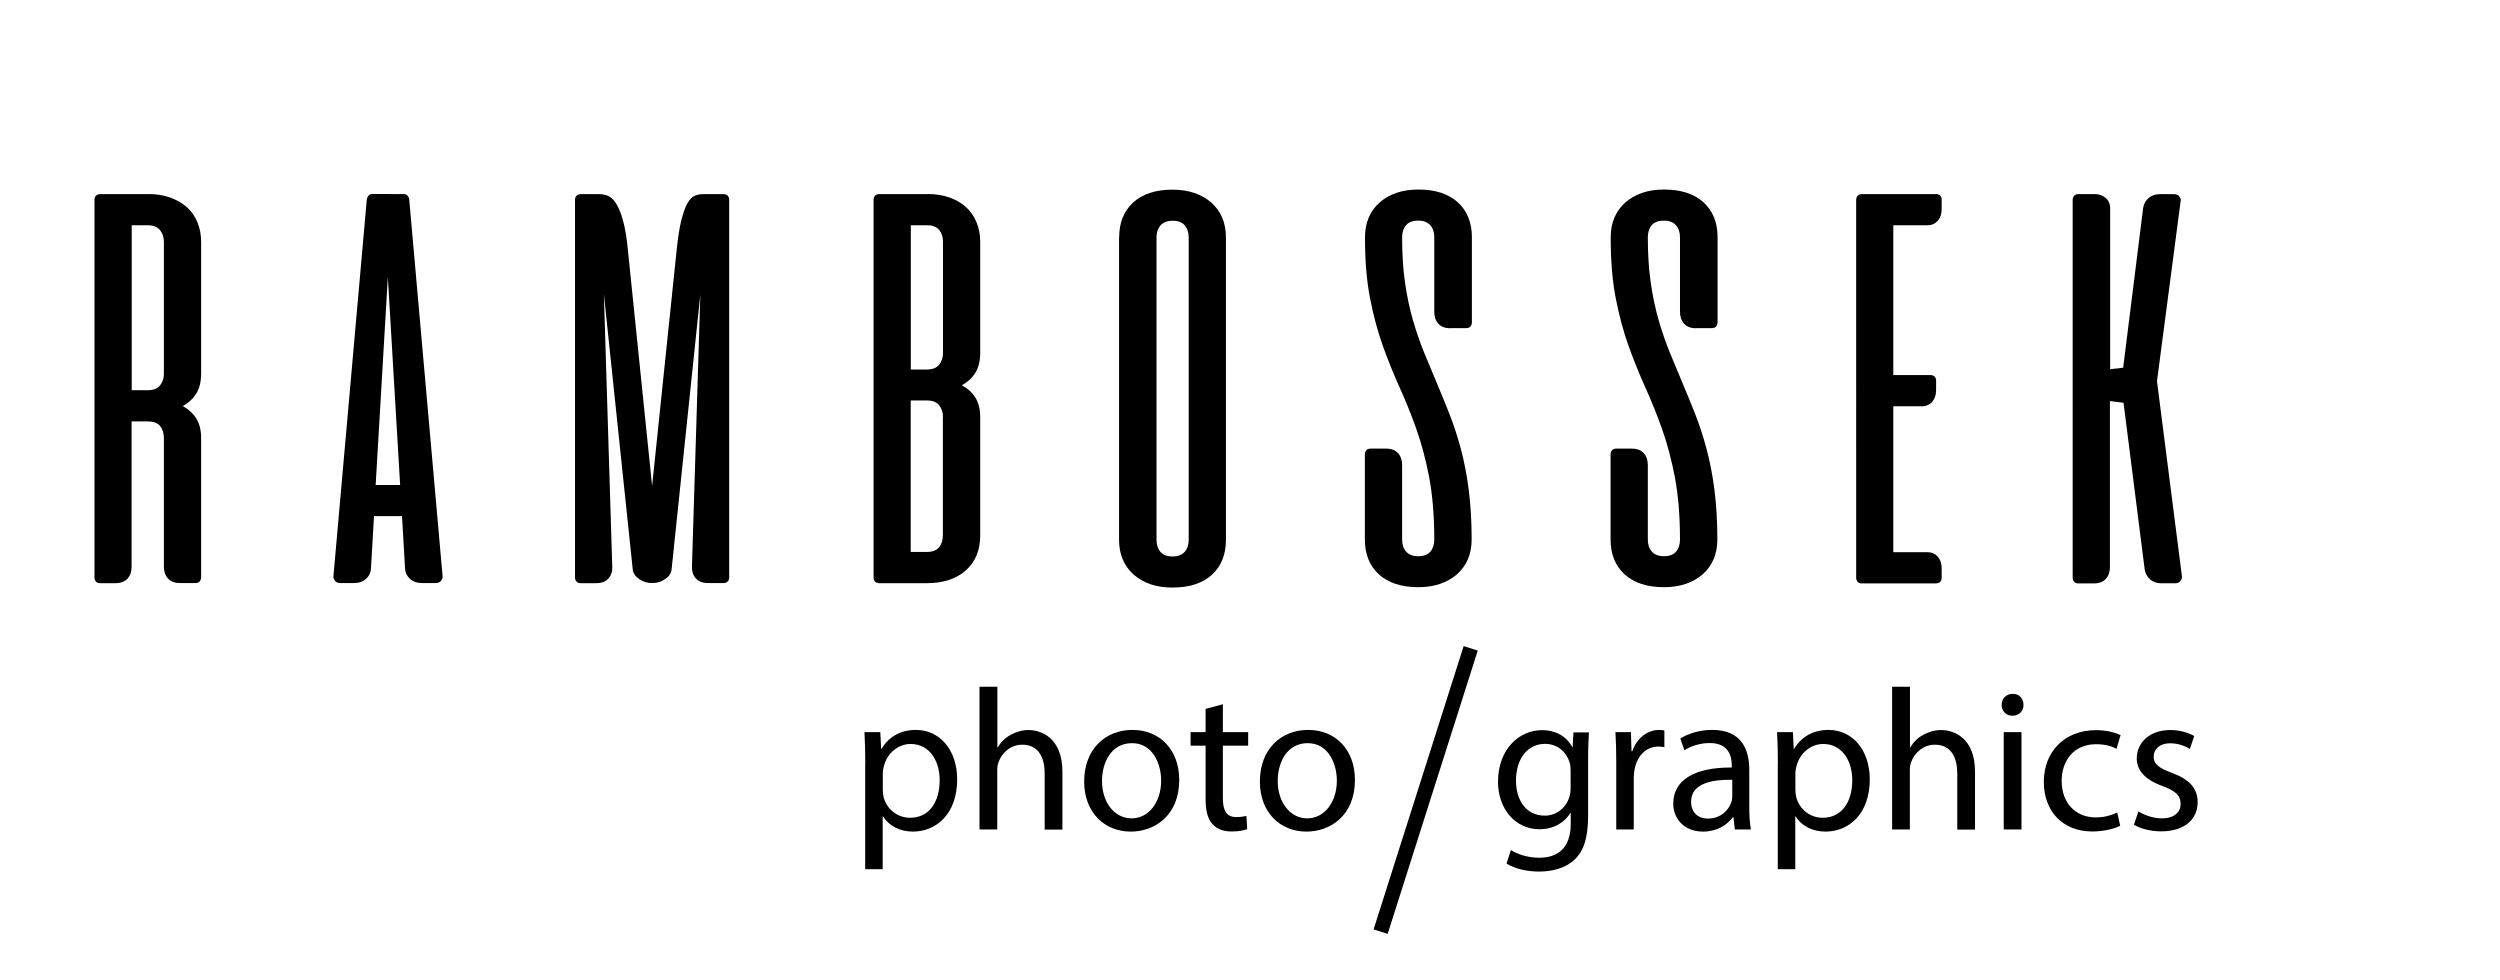 <?xml version="1.0" encoding="utf-8"?>
<!-- Generator: Adobe Illustrator 23.0.3, SVG Export Plug-In . SVG Version: 6.00 Build 0)  -->
<svg version="1.1" id="Ebene_1" xmlns="http://www.w3.org/2000/svg" xmlns:xlink="http://www.w3.org/1999/xlink" x="0px" y="0px"
	 viewBox="0 0 211.43 82.86" style="enable-background:new 0 0 211.43 82.86;" xml:space="preserve">
<g>
	<path d="M12.55,16.41c0.67,0,1.28,0.1,1.83,0.29c0.55,0.2,1.02,0.47,1.41,0.81c0.39,0.34,0.69,0.77,0.9,1.27
		c0.21,0.5,0.32,1.06,0.32,1.67v11.14c0,0.69-0.14,1.25-0.41,1.69c-0.27,0.44-0.65,0.79-1.14,1.06c0.49,0.27,0.87,0.62,1.14,1.05
		c0.27,0.43,0.41,0.98,0.41,1.66v11.77c0,0.14-0.04,0.26-0.12,0.35c-0.08,0.09-0.2,0.14-0.35,0.14h-1.32
		c-0.45,0-0.79-0.13-1.02-0.39c-0.23-0.26-0.34-0.59-0.34-1V37.05c0-0.42-0.11-0.76-0.32-1.02c-0.21-0.26-0.56-0.39-1.05-0.39h-1.36
		v12.29c0,0.41-0.11,0.74-0.34,1c-0.23,0.26-0.57,0.39-1.02,0.39H8.46c-0.16,0-0.27-0.05-0.35-0.14c-0.08-0.09-0.12-0.21-0.12-0.35
		V16.91c0-0.14,0.04-0.26,0.12-0.35c0.08-0.09,0.2-0.14,0.35-0.14H12.55z M11.14,19.05V33h1.36c0.47,0,0.81-0.13,1.03-0.4
		c0.22-0.27,0.33-0.6,0.33-1.01V20.46c0-0.41-0.11-0.74-0.34-1.01c-0.23-0.27-0.57-0.4-1.02-0.4H11.14z"/>
	<path d="M34.14,16.41c0.14,0,0.25,0.05,0.33,0.14c0.08,0.09,0.13,0.2,0.14,0.33l2.82,31.84c0.02,0.14-0.03,0.27-0.13,0.4
		c-0.1,0.13-0.26,0.19-0.48,0.19h-1.15c-0.39,0-0.72-0.11-0.98-0.34c-0.26-0.23-0.4-0.51-0.43-0.83L34,43.65h-2.37l-0.26,4.49
		c-0.03,0.33-0.18,0.61-0.43,0.83c-0.26,0.23-0.58,0.34-0.98,0.34h-1.15c-0.22,0-0.38-0.06-0.48-0.19c-0.1-0.12-0.15-0.26-0.13-0.4
		l2.82-31.84c0.02-0.12,0.06-0.23,0.14-0.33c0.08-0.09,0.19-0.14,0.33-0.14H34.14z M31.77,41.02h2.07L32.8,23.44L31.77,41.02z"/>
	<path d="M57.22,21.21c0.11-1.08,0.24-1.94,0.4-2.57c0.16-0.63,0.33-1.12,0.52-1.45s0.39-0.54,0.61-0.63
		c0.22-0.09,0.44-0.14,0.66-0.14h1.79c0.16,0,0.27,0.05,0.35,0.14c0.08,0.09,0.12,0.21,0.12,0.35v31.91c0,0.14-0.04,0.26-0.12,0.35
		c-0.08,0.09-0.2,0.14-0.35,0.14h-1.32c-0.45,0-0.8-0.13-1.03-0.39c-0.24-0.26-0.34-0.59-0.33-1l0.71-23.03L56.8,48.14
		c-0.03,0.33-0.21,0.61-0.54,0.83c-0.33,0.23-0.69,0.34-1.08,0.34h-0.05c-0.39,0-0.75-0.11-1.08-0.34
		c-0.33-0.23-0.51-0.51-0.54-0.83l-2.44-23.29l0.71,23.08c0.02,0.41-0.09,0.74-0.33,1c-0.23,0.26-0.58,0.39-1.03,0.39h-1.32
		c-0.16,0-0.27-0.05-0.35-0.14c-0.08-0.09-0.12-0.21-0.12-0.35V16.91c0-0.14,0.04-0.26,0.12-0.35c0.08-0.09,0.2-0.14,0.35-0.14h1.6
		c0.22,0,0.45,0.04,0.69,0.13c0.24,0.09,0.47,0.29,0.69,0.62c0.22,0.33,0.42,0.81,0.6,1.45c0.18,0.63,0.33,1.5,0.43,2.6l2.04,19.88
		L57.22,21.21z"/>
	<path d="M78.44,16.41c0.67,0,1.28,0.09,1.83,0.28c0.55,0.19,1.02,0.46,1.41,0.81s0.69,0.78,0.9,1.28c0.21,0.5,0.32,1.06,0.32,1.67
		v9.38c0,0.69-0.14,1.25-0.41,1.69c-0.27,0.44-0.65,0.79-1.14,1.06c0.49,0.27,0.87,0.61,1.14,1.05c0.27,0.43,0.41,0.98,0.41,1.66
		v9.99c0,1.25-0.41,2.24-1.22,2.96c-0.81,0.72-1.91,1.08-3.29,1.08h-4.04c-0.16,0-0.27-0.05-0.35-0.14
		c-0.08-0.09-0.12-0.21-0.12-0.35V16.91c0-0.14,0.04-0.26,0.12-0.35c0.08-0.09,0.2-0.14,0.35-0.14H78.44z M79.75,20.46
		c0-0.42-0.11-0.76-0.33-1.02c-0.22-0.26-0.56-0.39-1.03-0.39h-1.36v12.2h1.36c0.47,0,0.81-0.13,1.03-0.4
		c0.22-0.27,0.33-0.6,0.33-1.01V20.46z M79.75,35.28c0-0.41-0.11-0.74-0.33-1.01c-0.22-0.27-0.56-0.4-1.01-0.4h-1.39v12.81h1.36
		c0.47,0,0.81-0.13,1.03-0.39c0.22-0.26,0.33-0.6,0.33-1.02V35.28z"/>
	<path d="M94.65,20.08c0-1.25,0.4-2.24,1.19-2.96s1.9-1.08,3.33-1.08c0.67,0,1.29,0.09,1.84,0.28c0.56,0.19,1.03,0.46,1.43,0.81
		c0.4,0.35,0.71,0.78,0.92,1.27c0.21,0.49,0.32,1.05,0.32,1.68v25.57c0,1.25-0.4,2.24-1.19,2.96c-0.79,0.72-1.9,1.08-3.33,1.08
		c-0.69,0-1.31-0.09-1.86-0.28c-0.55-0.19-1.02-0.46-1.42-0.81s-0.71-0.78-0.92-1.27s-0.32-1.05-0.32-1.68V20.08z M100.53,20.08
		c0-0.42-0.11-0.76-0.33-1.02c-0.22-0.26-0.56-0.39-1.03-0.39c-0.45,0-0.8,0.13-1.02,0.39c-0.23,0.26-0.34,0.6-0.34,1.02v25.57
		c0,0.42,0.11,0.76,0.33,1.02c0.22,0.26,0.56,0.39,1.03,0.39c0.45,0,0.79-0.13,1.02-0.39c0.23-0.26,0.34-0.6,0.34-1.02V20.08z"/>
	<path d="M122.66,27.76c-0.45,0-0.79-0.13-1.02-0.39c-0.23-0.26-0.34-0.59-0.34-1v-6.3c0-0.42-0.11-0.76-0.34-1.02
		c-0.23-0.26-0.57-0.39-1.02-0.39c-0.47,0-0.81,0.13-1.03,0.39c-0.22,0.26-0.33,0.6-0.33,1.02c0,1.43,0.08,2.71,0.25,3.85
		c0.16,1.14,0.39,2.2,0.67,3.17c0.28,0.97,0.6,1.89,0.95,2.75c0.35,0.86,0.71,1.72,1.07,2.57c0.36,0.85,0.72,1.73,1.07,2.62
		s0.67,1.86,0.95,2.91c0.28,1.05,0.51,2.2,0.67,3.45s0.25,2.66,0.25,4.23c0,0.63-0.11,1.19-0.32,1.68
		c-0.21,0.49-0.52,0.92-0.92,1.27c-0.4,0.35-0.88,0.62-1.43,0.81c-0.56,0.19-1.17,0.28-1.84,0.28c-1.43,0-2.53-0.36-3.33-1.08
		c-0.79-0.72-1.19-1.71-1.19-2.96v-7.19c0-0.14,0.04-0.26,0.12-0.35c0.08-0.09,0.2-0.14,0.35-0.14h1.32c0.45,0,0.79,0.13,1.02,0.39
		c0.23,0.26,0.34,0.59,0.34,1v6.3c0,0.42,0.11,0.76,0.34,1.02c0.23,0.26,0.57,0.39,1.02,0.39c0.47,0,0.81-0.13,1.03-0.39
		c0.22-0.26,0.33-0.6,0.33-1.02c0-2.01-0.15-3.76-0.43-5.26c-0.29-1.5-0.65-2.87-1.09-4.1c-0.44-1.23-0.91-2.4-1.41-3.5
		c-0.5-1.1-0.97-2.27-1.41-3.49s-0.8-2.57-1.09-4.04s-0.43-3.2-0.43-5.17c0-0.63,0.11-1.19,0.32-1.68c0.21-0.49,0.52-0.92,0.92-1.27
		s0.87-0.62,1.42-0.81s1.17-0.28,1.86-0.28c1.43,0,2.53,0.36,3.33,1.08c0.79,0.72,1.19,1.71,1.19,2.96v7.19
		c0,0.14-0.04,0.26-0.12,0.35c-0.08,0.09-0.2,0.14-0.35,0.14H122.66z"/>
	<path d="M143.44,27.76c-0.45,0-0.79-0.13-1.02-0.39c-0.23-0.26-0.34-0.59-0.34-1v-6.3c0-0.42-0.11-0.76-0.34-1.02
		c-0.23-0.26-0.57-0.39-1.02-0.39c-0.47,0-0.81,0.13-1.03,0.39c-0.22,0.26-0.33,0.6-0.33,1.02c0,1.43,0.08,2.71,0.25,3.85
		c0.16,1.14,0.39,2.2,0.67,3.17c0.28,0.97,0.6,1.89,0.95,2.75c0.35,0.86,0.71,1.72,1.07,2.57c0.36,0.85,0.72,1.73,1.07,2.62
		s0.67,1.86,0.95,2.91c0.28,1.05,0.51,2.2,0.67,3.45s0.25,2.66,0.25,4.23c0,0.63-0.11,1.19-0.32,1.68
		c-0.21,0.49-0.52,0.92-0.92,1.27c-0.4,0.35-0.88,0.62-1.43,0.81c-0.56,0.19-1.17,0.28-1.84,0.28c-1.43,0-2.53-0.36-3.33-1.08
		c-0.79-0.72-1.19-1.71-1.19-2.96v-7.19c0-0.14,0.04-0.26,0.12-0.35c0.08-0.09,0.2-0.14,0.35-0.14h1.32c0.45,0,0.79,0.13,1.02,0.39
		c0.23,0.26,0.34,0.59,0.34,1v6.3c0,0.42,0.11,0.76,0.34,1.02c0.23,0.26,0.57,0.39,1.02,0.39c0.47,0,0.81-0.13,1.03-0.39
		c0.22-0.26,0.33-0.6,0.33-1.02c0-2.01-0.15-3.76-0.43-5.26c-0.29-1.5-0.65-2.87-1.09-4.1c-0.44-1.23-0.91-2.4-1.41-3.5
		c-0.5-1.1-0.97-2.27-1.41-3.49s-0.8-2.57-1.09-4.04s-0.43-3.2-0.43-5.17c0-0.63,0.11-1.19,0.32-1.68c0.21-0.49,0.52-0.92,0.92-1.27
		s0.87-0.62,1.42-0.81s1.17-0.28,1.86-0.28c1.43,0,2.53,0.36,3.33,1.08c0.79,0.72,1.19,1.71,1.19,2.96v7.19
		c0,0.14-0.04,0.26-0.12,0.35c-0.08,0.09-0.2,0.14-0.35,0.14H143.44z"/>
	<path d="M163.72,16.41c0.14,0,0.26,0.04,0.35,0.12c0.09,0.08,0.14,0.2,0.14,0.35v0.8c0,0.41-0.11,0.74-0.33,0.99
		c-0.22,0.25-0.51,0.38-0.87,0.38h-2.89v12.67h3.13c0.14,0,0.26,0.04,0.35,0.12c0.09,0.08,0.14,0.2,0.14,0.35v0.8
		c0,0.41-0.11,0.74-0.33,0.99c-0.22,0.25-0.51,0.38-0.87,0.38h-2.42v12.34h2.89c0.36,0,0.65,0.13,0.87,0.38
		c0.22,0.25,0.33,0.58,0.33,0.99v0.8c0,0.16-0.05,0.27-0.14,0.35c-0.09,0.08-0.21,0.12-0.35,0.12h-6.27c-0.16,0-0.27-0.05-0.35-0.14
		c-0.08-0.09-0.12-0.21-0.12-0.35V16.91c0-0.14,0.04-0.26,0.12-0.35c0.08-0.09,0.2-0.14,0.35-0.14H163.72z"/>
	<path d="M177.09,16.41c0.41,0,0.74,0.11,0.99,0.33c0.25,0.22,0.38,0.51,0.38,0.87v13.61l1.1-0.12l1.69-13.51
		c0.05-0.33,0.2-0.61,0.45-0.83c0.25-0.23,0.57-0.34,0.96-0.34h1.17c0.22,0,0.38,0.06,0.48,0.19c0.1,0.13,0.14,0.26,0.11,0.4
		l-2,15.23l2.11,16.5c0.02,0.14-0.03,0.27-0.13,0.4c-0.1,0.13-0.26,0.19-0.48,0.19h-1.13c-0.39,0-0.71-0.11-0.96-0.34
		c-0.25-0.23-0.4-0.51-0.45-0.83l-1.79-14.1l-1.15-0.14v14.03c0,0.41-0.11,0.74-0.34,1c-0.23,0.26-0.57,0.39-1.02,0.39h-1.32
		c-0.16,0-0.27-0.05-0.35-0.14c-0.08-0.09-0.12-0.21-0.12-0.35V16.91c0-0.14,0.04-0.26,0.12-0.35c0.08-0.09,0.2-0.14,0.35-0.14
		H177.09z"/>
</g>
<g>
	<path d="M73.18,64.61c0-1.05-0.03-1.9-0.07-2.69h1.34l0.07,1.41h0.03c0.61-1,1.58-1.6,2.92-1.6c1.99,0,3.48,1.68,3.48,4.18
		c0,2.96-1.8,4.42-3.74,4.42c-1.09,0-2.04-0.48-2.53-1.29h-0.03v4.47h-1.48V64.61z M74.66,66.8c0,0.22,0.03,0.42,0.07,0.61
		c0.27,1.04,1.17,1.75,2.24,1.75c1.58,0,2.5-1.29,2.5-3.18c0-1.65-0.87-3.06-2.45-3.06c-1.02,0-1.97,0.73-2.26,1.85
		c-0.05,0.19-0.1,0.41-0.1,0.61V66.8z"/>
	<path d="M82.85,58.08h1.5v5.13h0.03c0.24-0.42,0.61-0.8,1.07-1.05c0.44-0.25,0.97-0.42,1.53-0.42c1.1,0,2.87,0.68,2.87,3.52v4.9
		h-1.5v-4.73c0-1.33-0.49-2.45-1.9-2.45c-0.97,0-1.73,0.68-2.01,1.5c-0.08,0.2-0.1,0.42-0.1,0.71v4.96h-1.5V58.08z"/>
	<path d="M99.73,65.96c0,3.04-2.11,4.37-4.1,4.37c-2.23,0-3.94-1.63-3.94-4.23c0-2.75,1.8-4.37,4.08-4.37
		C98.13,61.73,99.73,63.45,99.73,65.96z M93.2,66.05c0,1.8,1.04,3.16,2.5,3.16c1.43,0,2.5-1.34,2.5-3.2c0-1.39-0.7-3.16-2.46-3.16
		C93.97,62.85,93.2,64.49,93.2,66.05z"/>
	<path d="M103.42,59.56v2.36h2.14v1.14h-2.14v4.44c0,1.02,0.29,1.6,1.12,1.6c0.39,0,0.68-0.05,0.87-0.1l0.07,1.12
		c-0.29,0.12-0.75,0.2-1.33,0.2c-0.7,0-1.26-0.22-1.61-0.63c-0.42-0.44-0.58-1.17-0.58-2.14v-4.49h-1.27v-1.14h1.27v-1.97
		L103.42,59.56z"/>
	<path d="M114.59,65.96c0,3.04-2.11,4.37-4.1,4.37c-2.23,0-3.94-1.63-3.94-4.23c0-2.75,1.8-4.37,4.08-4.37
		C112.99,61.73,114.59,63.45,114.59,65.96z M108.06,66.05c0,1.8,1.04,3.16,2.5,3.16c1.43,0,2.5-1.34,2.5-3.2
		c0-1.39-0.7-3.16-2.46-3.16C108.83,62.85,108.06,64.49,108.06,66.05z"/>
	<path d="M134.38,61.92c-0.03,0.59-0.07,1.26-0.07,2.26v4.78c0,1.89-0.37,3.04-1.17,3.76c-0.8,0.75-1.96,0.99-2.99,0.99
		c-0.99,0-2.07-0.24-2.74-0.68l0.37-1.14c0.54,0.34,1.39,0.65,2.41,0.65c1.53,0,2.65-0.8,2.65-2.87v-0.92h-0.03
		c-0.46,0.76-1.34,1.38-2.62,1.38c-2.04,0-3.5-1.73-3.5-4.01c0-2.79,1.82-4.37,3.71-4.37c1.43,0,2.21,0.75,2.57,1.43H133l0.07-1.24
		H134.38z M132.83,65.17c0-0.25-0.02-0.48-0.08-0.68c-0.27-0.87-1-1.58-2.09-1.58c-1.43,0-2.45,1.21-2.45,3.11
		c0,1.61,0.82,2.96,2.43,2.96c0.92,0,1.75-0.58,2.07-1.53c0.08-0.25,0.12-0.54,0.12-0.8V65.17z"/>
	<path d="M136.69,64.49c0-0.97-0.02-1.8-0.07-2.57h1.31l0.05,1.61h0.07c0.37-1.1,1.27-1.8,2.28-1.8c0.17,0,0.29,0.02,0.43,0.05v1.41
		c-0.15-0.03-0.31-0.05-0.51-0.05c-1.05,0-1.8,0.8-2.01,1.92c-0.03,0.2-0.07,0.44-0.07,0.7v4.39h-1.48V64.49z"/>
	<path d="M146.72,70.15l-0.12-1.04h-0.05c-0.46,0.65-1.34,1.22-2.52,1.22c-1.67,0-2.52-1.17-2.52-2.36c0-1.99,1.77-3.08,4.95-3.06
		v-0.17c0-0.68-0.19-1.9-1.87-1.9c-0.77,0-1.56,0.24-2.14,0.61l-0.34-0.99c0.68-0.44,1.67-0.73,2.7-0.73c2.52,0,3.13,1.72,3.13,3.37
		v3.08c0,0.71,0.03,1.41,0.14,1.97H146.72z M146.5,65.95c-1.63-0.03-3.48,0.26-3.48,1.85c0,0.97,0.65,1.43,1.41,1.43
		c1.07,0,1.75-0.68,1.99-1.38c0.05-0.15,0.08-0.32,0.08-0.48V65.95z"/>
	<path d="M150.36,64.61c0-1.05-0.03-1.9-0.07-2.69h1.34l0.07,1.41h0.03c0.61-1,1.58-1.6,2.92-1.6c1.99,0,3.48,1.68,3.48,4.18
		c0,2.96-1.8,4.42-3.74,4.42c-1.09,0-2.04-0.48-2.53-1.29h-0.03v4.47h-1.48V64.61z M151.84,66.8c0,0.22,0.03,0.42,0.07,0.61
		c0.27,1.04,1.17,1.75,2.24,1.75c1.58,0,2.5-1.29,2.5-3.18c0-1.65-0.87-3.06-2.45-3.06c-1.02,0-1.97,0.73-2.26,1.85
		c-0.05,0.19-0.1,0.41-0.1,0.61V66.8z"/>
	<path d="M160.03,58.08h1.5v5.13h0.03c0.24-0.42,0.61-0.8,1.07-1.05c0.44-0.25,0.97-0.42,1.53-0.42c1.1,0,2.87,0.68,2.87,3.52v4.9
		h-1.5v-4.73c0-1.33-0.49-2.45-1.9-2.45c-0.97,0-1.73,0.68-2.01,1.5c-0.08,0.2-0.1,0.42-0.1,0.71v4.96h-1.5V58.08z"/>
	<path d="M171.13,59.61c0.02,0.51-0.36,0.92-0.95,0.92c-0.53,0-0.9-0.41-0.9-0.92c0-0.53,0.39-0.93,0.94-0.93
		C170.77,58.67,171.13,59.08,171.13,59.61z M169.46,70.15v-8.23h1.5v8.23H169.46z"/>
	<path d="M179.31,69.84c-0.39,0.2-1.26,0.48-2.36,0.48c-2.48,0-4.1-1.68-4.1-4.2c0-2.53,1.73-4.37,4.42-4.37
		c0.88,0,1.67,0.22,2.07,0.42L179,63.33c-0.36-0.2-0.92-0.39-1.73-0.39c-1.89,0-2.91,1.39-2.91,3.11c0,1.9,1.22,3.08,2.86,3.08
		c0.85,0,1.41-0.22,1.84-0.41L179.31,69.84z"/>
	<path d="M180.85,68.62c0.44,0.29,1.22,0.59,1.97,0.59c1.09,0,1.6-0.54,1.6-1.22c0-0.71-0.42-1.1-1.53-1.51
		c-1.48-0.53-2.18-1.34-2.18-2.33c0-1.33,1.07-2.41,2.84-2.41c0.83,0,1.56,0.24,2.02,0.51l-0.37,1.09c-0.32-0.2-0.92-0.48-1.68-0.48
		c-0.88,0-1.38,0.51-1.38,1.12c0,0.68,0.49,0.99,1.56,1.39c1.43,0.54,2.16,1.26,2.16,2.48c0,1.44-1.12,2.46-3.08,2.46
		c-0.9,0-1.73-0.22-2.31-0.56L180.85,68.62z"/>
</g>
<rect x="119.89" y="54.29" transform="matrix(0.953 0.303 -0.303 0.953 25.979 -33.422)" width="1.25" height="25.14"/>
</svg>
